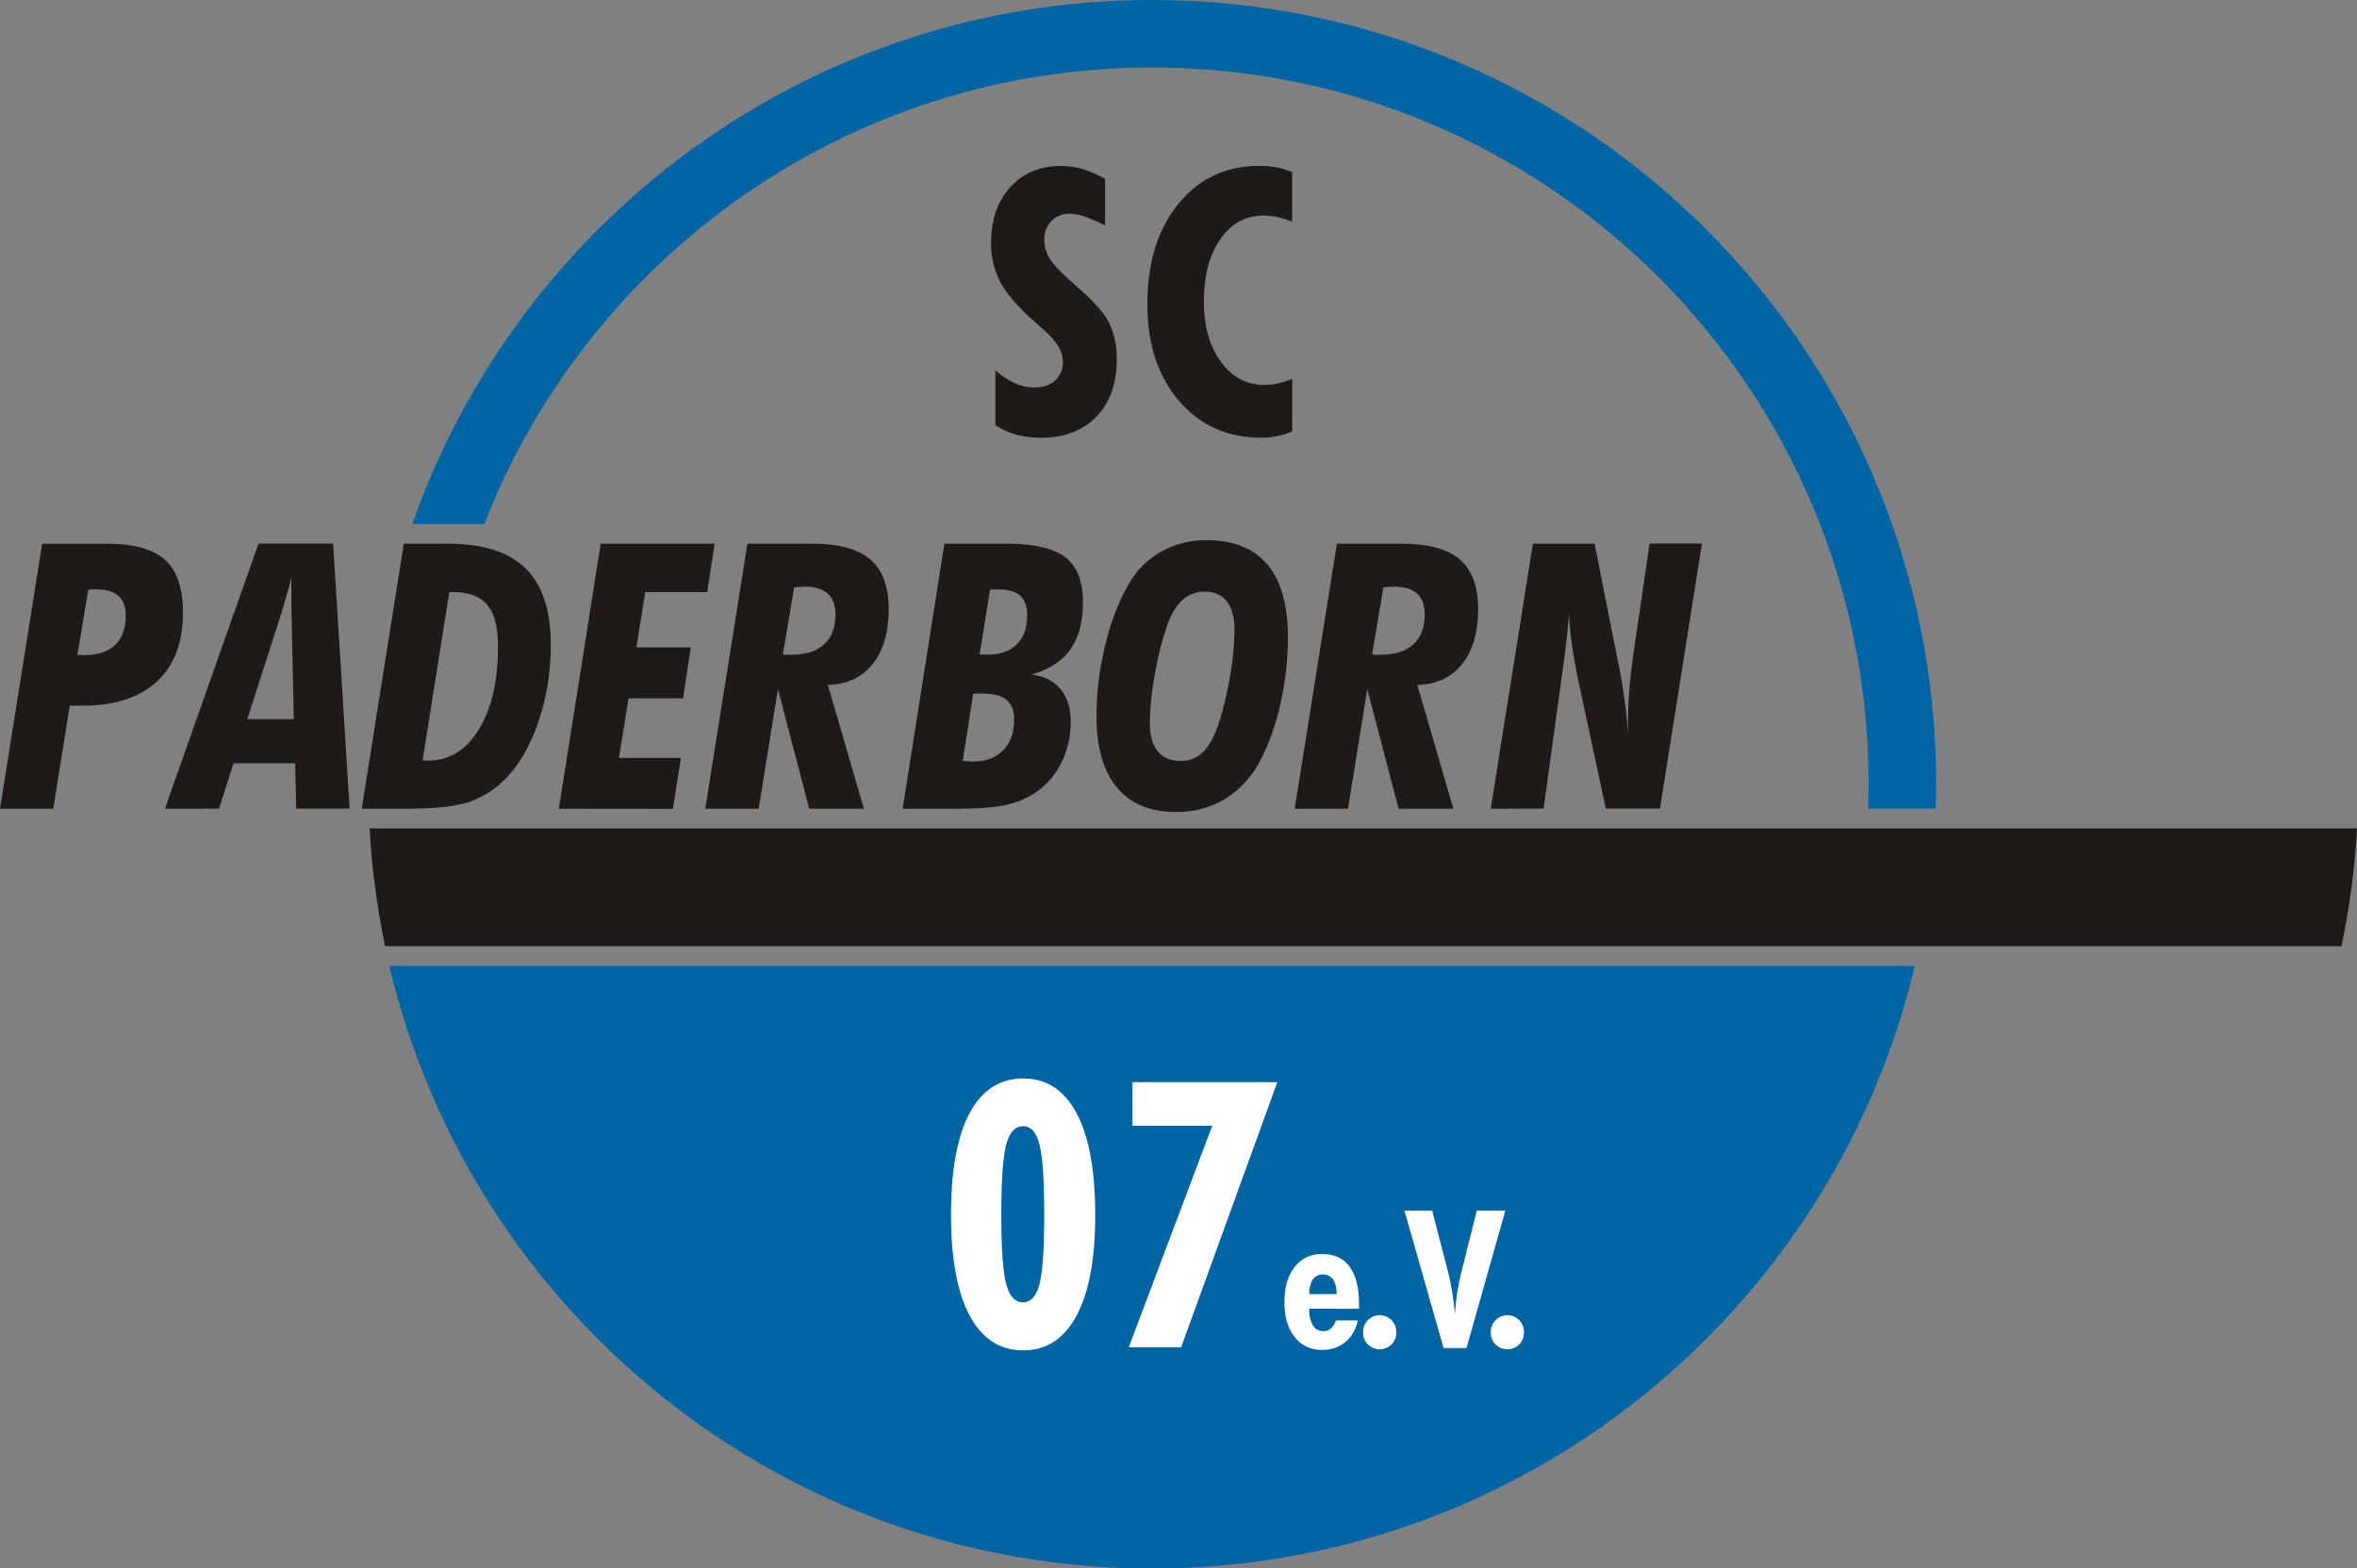 <svg xmlns="http://www.w3.org/2000/svg" viewBox="0 0 878.5 584.53"><rect x="0" y="0" width="878.5" height="584.53" fill="#808080" stroke="none"/><defs><style>.cls-1{fill:#0065a5;}.cls-1,.cls-2,.cls-3{fill-rule:evenodd;}.cls-2{fill:#1f1a17;}.cls-3{fill:#fff;}</style></defs><g id="Ebene_2" data-name="Ebene 2"><g id="Ebene_1-2" data-name="Ebene 1"><g id="HQFL"><path class="cls-1" d="M145.09,360c30.55,128.75,146.19,224.57,284.3,224.57S683.14,488.71,713.68,360Z"/><path class="cls-1" d="M429.39,0C302,0,193.67,81.56,153.67,195.3h26.84C219.33,95.74,316.08,25.16,429.39,25.16c147.52,0,267.1,119.59,267.1,267.11,0,3.06-.13,6.1-.23,9.14h25.16c.09-3,.23-6.08.23-9.14C721.65,130.85,590.79,0,429.39,0Z"/><path class="cls-2" d="M371,158.43V138a29.72,29.72,0,0,0,7.26,4.8,17.41,17.41,0,0,0,7.2,1.6c3.32,0,5.93-.87,7.84-2.63a9.29,9.29,0,0,0,2.85-7.16q0-5.61-7.66-12.17c-1.42-1.22-2.49-2.16-3.19-2.84q-9.12-8.11-12.51-14.57a31,31,0,0,1-3.39-14.64q0-12.78,7.18-20.66t18.77-7.88A28.49,28.49,0,0,1,403.42,63a41.22,41.22,0,0,1,8.47,3.66V84a71.6,71.6,0,0,0-8-3.41,16.58,16.58,0,0,0-5.06-.93,9.37,9.37,0,0,0-6.9,2.67,9.49,9.49,0,0,0-2.68,7,13.43,13.43,0,0,0,2,7.08c1.32,2.18,4.44,5.42,9.32,9.71q10,8.55,12.82,14.2A30.06,30.06,0,0,1,416.23,134q0,13.47-7.6,21.31T388,163.13a34.82,34.82,0,0,1-9.21-1.16A26.57,26.57,0,0,1,371,158.43Z"/><path class="cls-2" d="M481.62,160.83a31.43,31.43,0,0,1-5.72,1.72,29.59,29.59,0,0,1-5.78.58q-18.87,0-30.67-13.74t-11.8-36q0-23.14,11.53-37.35t30.13-14.21a35.23,35.23,0,0,1,6.49.57,27.26,27.26,0,0,1,5.82,1.78V82.63a29.74,29.74,0,0,0-5.51-1.73,25.05,25.05,0,0,0-5.24-.56q-9.87,0-16,8.75t-6.15,23.22q0,13.91,6.33,22.53t16.26,8.62a23.22,23.22,0,0,0,5.1-.59,30.14,30.14,0,0,0,5.24-1.7Z"/><path class="cls-2" d="M32.92,219.77c.36,0,.76-.08,1.19-.1s1,0,1.86,0q5.49,0,8.2,2.43t2.71,7.39q0,7.17-4,10.93t-11.65,3.76c-.23,0-.61,0-1.15-.07s-.95-.07-1.22-.07ZM19.85,301.41,26,263h4.6q18.15,0,27.88-9t9.72-25.68q0-13.55-6.64-19.61t-21.68-6.07H15.72L0,301.41Z"/><path class="cls-2" d="M104.29,230.39q1.56-5,2.58-8.65t1.83-6.62c0,.81-.08,1.66-.1,2.53s0,2.18,0,3.89c0,1.22,0,2.59,0,4.12s.06,3.15.1,4.86l.81,37.51H92.15Zm-22.66,71,5.43-16.92H110l.41,16.92h19.9l-6.14-98.79H96.35L61.46,301.41Z"/><path class="cls-2" d="M167.46,220.69h1.29q8.9,0,12.86,4.71t4,15.43q0,19.39-7.12,31t-18.87,11.63a10.21,10.21,0,0,1-1.09-.07c-.45,0-.79-.06-1-.06ZM151,301.41q16.59,0,24.06-2.6a34.79,34.79,0,0,0,13.5-8.77q7.58-7.71,12.15-21.17a88.2,88.2,0,0,0,4.57-28.56q0-19.29-9.4-28.49t-29.07-9.2H150.5l-15.68,98.79Z"/><path class="cls-2" d="M208.29,301.41l15.6-98.79h42.49l-2.8,18.07H240.49l-3.3,20.58h20.27l-2.86,19H234.28l-3.57,22.18H253.8l-3,19Z"/><path class="cls-2" d="M296,218.9l2.47-.2c.57,0,1-.07,1.39-.07q5.78,0,8.65,2.59t2.88,7.78q0,7.27-4.2,11.14T295,244c-.86,0-1.51,0-2,0s-.85-.06-1.21-.1Zm-13.22,82.51,7.19-44.59,11.65,44.59H322l-13.44-46.15q10.67-.27,16.67-7.75t6-20.53q0-12.64-6.9-18.51t-21.74-5.85h-24l-15.73,98.79Z"/><path class="cls-2" d="M369,219.77c.31,0,.67-.08,1.06-.1s1,0,1.68,0c3.87,0,6.7.76,8.46,2.29s2.64,4,2.64,7.35q0,7-3.83,10.83t-10.87,3.81c-.81,0-1.42,0-1.85,0s-.82-.06-1.17-.1Zm-6.26,38.88a7.31,7.31,0,0,1,1.29-.17q.68,0,2,0c4.13,0,7.15.77,9.08,2.33s2.89,4,2.89,7.2q0,7.44-4.12,11.63t-11.45,4.19a30.75,30.75,0,0,1-3.34-.27h-.27Zm-9.05,42.76h1.7q13.22,0,19.3-1.35a33.13,33.13,0,0,0,10.91-4.46,28,28,0,0,0,9.89-11.17A33.71,33.71,0,0,0,399.07,269q0-7.58-3.82-12.18t-10.85-5.41q9.89-2.78,14.56-9.37t4.68-17.7q0-11.58-6.56-16.65t-22.25-5.08H352l-15.57,98.79Z"/><path class="cls-2" d="M431.48,280q-2.91-3.61-2.91-10.66a106.93,106.93,0,0,1,1.79-17.58,117.19,117.19,0,0,1,4.56-18.38c1.45-4.25,3.33-7.46,5.67-9.62a11.86,11.86,0,0,1,8.33-3.25c3.68,0,6.48,1.22,8.37,3.65s2.84,6,2.84,10.77a107.07,107.07,0,0,1-1.82,17.85,116.09,116.09,0,0,1-4.53,18.18c-1.59,4.38-3.47,7.59-5.68,9.62a11.42,11.42,0,0,1-8,3Q434.38,283.57,431.48,280Zm-15.22,13.44q7.59,9.17,21.95,9.17a34.63,34.63,0,0,0,18.88-5.14,37.1,37.1,0,0,0,13.18-15.1,87.29,87.29,0,0,0,7.15-20.84,112.57,112.57,0,0,0,2.61-24q0-18-7.63-27.1t-22.66-9.1a33.87,33.87,0,0,0-16.88,4.23,32.4,32.4,0,0,0-12.12,12A85.57,85.57,0,0,0,412,240.27a111,111,0,0,0-3.32,26.55Q408.67,284.22,416.26,293.39Z"/><path class="cls-2" d="M515.64,218.9l2.48-.2c.56,0,1-.07,1.39-.07,3.84,0,6.73.86,8.65,2.59S531,225.54,531,229q0,7.27-4.2,11.14T514.63,244c-.86,0-1.51,0-2,0s-.85-.06-1.22-.1Zm-13.22,82.51,7.19-44.59,11.67,44.59h20.41l-13.43-46.15q10.66-.27,16.67-7.75t6-20.53q0-12.64-6.88-18.51t-21.76-5.85h-24l-15.74,98.79Z"/><path class="cls-2" d="M555.62,301.41l15.72-98.79h23l8.33,42.09c.14.63.34,1.6.61,2.91a195.17,195.17,0,0,1,3.6,27.88c-.05-.68-.09-1.4-.11-2.17s0-1.94,0-3.52q0-5.61.44-11.67t1.46-13.56l6.16-42h19.52l-15.65,98.79H598.52l-10.17-47.36q-1.7-8.33-2.48-13.91t-1.11-11.07q-.48,6-1.12,11.51c-.43,3.7-.9,7.18-1.39,10.42l-6.91,50.41Z"/><path class="cls-3" d="M375,426.72c1.2-4.62,3.3-7,6.3-7s4.94,2.28,6.13,6.82,1.77,13.28,1.77,26.21q0,19.05-1.77,25.83t-6.13,6.78q-4.5,0-6.3-6.88T373.2,452.8Q373.2,433.68,375,426.72Zm26.28-11.79q-6.89-13-19.94-13t-20,13q-6.88,13-6.89,37.76,0,24.57,6.93,37.57t20,13q13,0,19.92-13t6.92-37.57Q408.19,427.93,401.29,414.93Z"/><path class="cls-3" d="M420.71,502.11l31.13-82.56H422.08V403.31h54l-35.85,98.8Z"/><path class="cls-2" d="M878.5,308.73H137.77a290.82,290.82,0,0,0,5.78,43.91H872.71A292.11,292.11,0,0,0,878.5,308.73Z"/><path class="cls-3" d="M488,482.31a9.59,9.59,0,0,1,1.31-5.47,4.77,4.77,0,0,1,7.52-.09,10.34,10.34,0,0,1,1.35,5.53Zm18.53,5.46v-1.66q0-9.24-3.48-14t-10.29-4.73a12.33,12.33,0,0,0-10.22,4.81q-3.79,4.8-3.8,13.08t3.8,13a12.36,12.36,0,0,0,10.22,4.81,13.18,13.18,0,0,0,8.66-2.91,13.92,13.92,0,0,0,4.65-8.07h-8.16a6.91,6.91,0,0,1-1.86,3,4.07,4.07,0,0,1-2.76,1,4.4,4.4,0,0,1-3.91-2.08,10.84,10.84,0,0,1-1.38-6v-.28Z"/><path class="cls-3" d="M520.41,496.59a6.13,6.13,0,0,1-1.77,4.48,6.29,6.29,0,0,1-8.79,0,6.07,6.07,0,0,1-1.79-4.48,6.18,6.18,0,1,1,12.35,0Z"/><path class="cls-3" d="M538.05,502.4l-14.59-51.22H533.8l6,23.18c.58,2.28,1.07,4.7,1.48,7.28s.74,5.27,1,8.1c.16-2.63.44-5.2.82-7.74s.87-5,1.46-7.42l5.88-23.4h10.63L546.6,502.4Z"/><path class="cls-3" d="M568,496.59a6.13,6.13,0,0,1-1.77,4.48,6.29,6.29,0,0,1-8.79,0,6.07,6.07,0,0,1-1.79-4.48,6.18,6.18,0,1,1,12.35,0Z"/></g></g></g></svg>